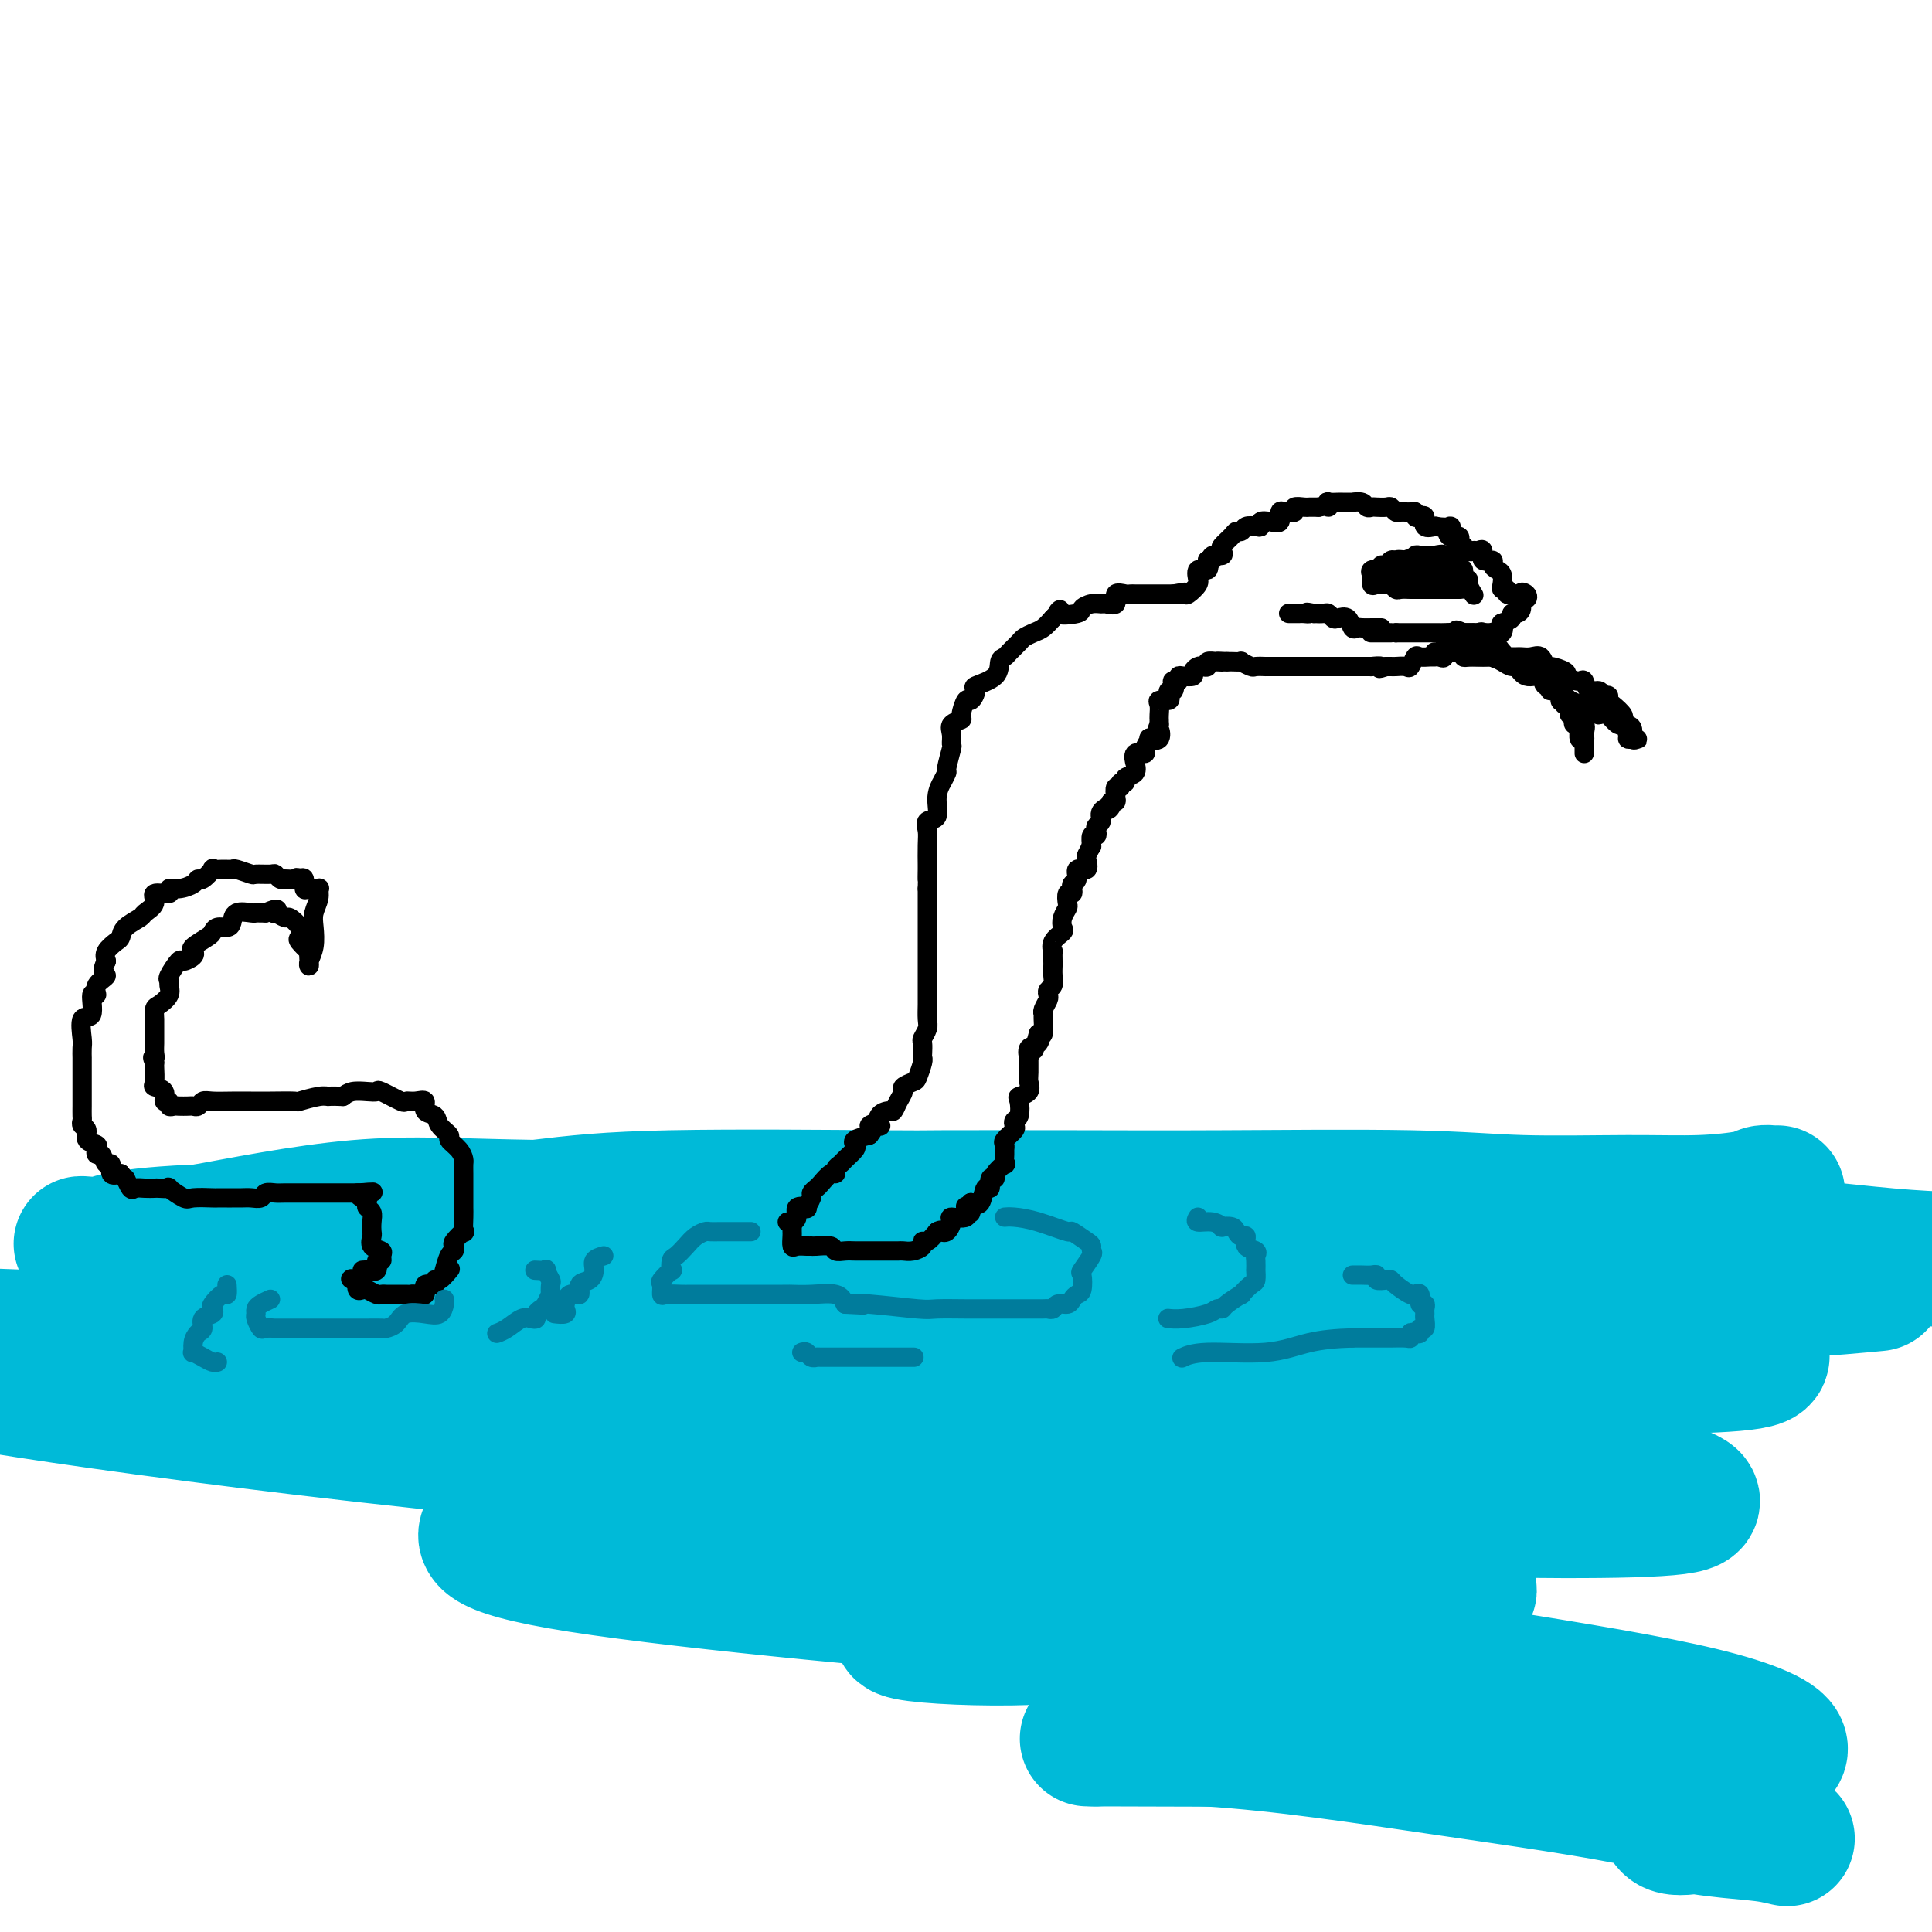 <svg viewBox='0 0 400 400' version='1.1' xmlns='http://www.w3.org/2000/svg' xmlns:xlink='http://www.w3.org/1999/xlink'><g fill='none' stroke='#00BAD8' stroke-width='28' stroke-linecap='round' stroke-linejoin='round'><path d='M368,247c-0.228,0.022 -0.456,0.044 -1,0c-0.544,-0.044 -1.404,-0.154 -2,0c-0.596,0.154 -0.926,0.573 -3,1c-2.074,0.427 -5.890,0.860 -10,1c-4.110,0.140 -8.512,-0.015 -15,0c-6.488,0.015 -15.062,0.200 -22,0c-6.938,-0.200 -12.240,-0.785 -23,-1c-10.760,-0.215 -26.977,-0.059 -39,0c-12.023,0.059 -19.851,0.020 -30,0c-10.149,-0.020 -22.620,-0.023 -28,0c-5.380,0.023 -3.670,0.072 -13,0c-9.330,-0.072 -29.700,-0.265 -43,0c-13.300,0.265 -19.532,0.989 -28,2c-8.468,1.011 -19.174,2.309 -28,3c-8.826,0.691 -15.772,0.775 -22,1c-6.228,0.225 -11.738,0.591 -17,1c-5.262,0.409 -10.276,0.860 -12,1c-1.724,0.140 -0.158,-0.030 1,0c1.158,0.030 1.908,0.259 9,-1c7.092,-1.259 20.526,-4.006 32,-5c11.474,-0.994 20.989,-0.234 37,0c16.011,0.234 38.518,-0.056 51,0c12.482,0.056 14.939,0.460 28,1c13.061,0.540 36.728,1.217 66,2c29.272,0.783 64.150,1.672 88,3c23.850,1.328 36.671,3.094 47,4c10.329,0.906 18.164,0.953 26,1'/><path d='M386,266c2.419,-0.226 4.838,-0.453 0,0c-4.838,0.453 -16.931,1.584 -40,2c-23.069,0.416 -57.112,0.115 -84,0c-26.888,-0.115 -46.619,-0.046 -66,0c-19.381,0.046 -38.411,0.068 -59,-1c-20.589,-1.068 -42.737,-3.225 -54,-4c-11.263,-0.775 -11.642,-0.166 -22,-1c-10.358,-0.834 -30.694,-3.110 -39,-4c-8.306,-0.890 -4.583,-0.392 -3,0c1.583,0.392 1.024,0.679 2,0c0.976,-0.679 3.486,-2.322 22,-3c18.514,-0.678 53.032,-0.389 81,0c27.968,0.389 49.387,0.878 78,3c28.613,2.122 64.420,5.875 85,8c20.580,2.125 25.934,2.621 39,5c13.066,2.379 33.844,6.642 38,9c4.156,2.358 -8.310,2.811 -27,3c-18.690,0.189 -43.605,0.114 -73,0c-29.395,-0.114 -63.271,-0.268 -98,-1c-34.729,-0.732 -70.312,-2.043 -98,-3c-27.688,-0.957 -47.482,-1.559 -60,-2c-12.518,-0.441 -17.759,-0.720 -23,-1'/><path d='M69,281c-6.021,-0.314 -12.042,-0.628 0,0c12.042,0.628 42.146,2.197 71,4c28.854,1.803 56.456,3.841 88,7c31.544,3.159 67.028,7.438 86,10c18.972,2.562 21.430,3.408 27,5c5.570,1.592 14.250,3.930 6,5c-8.250,1.070 -33.432,0.872 -63,0c-29.568,-0.872 -63.523,-2.419 -100,-5c-36.477,-2.581 -75.474,-6.195 -109,-10c-33.526,-3.805 -61.579,-7.801 -75,-10c-13.421,-2.199 -12.211,-2.599 -11,-3'/><path d='M5,284c-4.756,-0.225 -9.512,-0.450 0,0c9.512,0.450 33.291,1.576 57,4c23.709,2.424 47.349,6.147 74,9c26.651,2.853 56.314,4.835 86,10c29.686,5.165 59.395,13.511 73,18c13.605,4.489 11.104,5.119 -1,6c-12.104,0.881 -33.813,2.011 -44,3c-10.187,0.989 -8.854,1.835 -33,0c-24.146,-1.835 -73.772,-6.352 -97,-10c-23.228,-3.648 -20.057,-6.427 -18,-8c2.057,-1.573 2.999,-1.940 11,-2c8.001,-0.060 23.061,0.188 40,1c16.939,0.812 35.758,2.188 51,6c15.242,3.812 26.906,10.060 32,13c5.094,2.940 3.617,2.571 -1,3c-4.617,0.429 -12.375,1.655 -22,2c-9.625,0.345 -21.117,-0.193 -25,-1c-3.883,-0.807 -0.158,-1.885 11,-2c11.158,-0.115 29.750,0.731 51,3c21.250,2.269 45.158,5.961 64,9c18.842,3.039 32.619,5.426 42,8c9.381,2.574 14.365,5.336 12,7c-2.365,1.664 -12.081,2.231 -26,2c-13.919,-0.231 -32.041,-1.261 -48,-3c-15.959,-1.739 -29.756,-4.186 -39,-6c-9.244,-1.814 -13.936,-2.994 -11,-4c2.936,-1.006 13.501,-1.839 22,-1c8.499,0.839 14.932,3.349 17,5c2.068,1.651 -0.229,2.443 -1,3c-0.771,0.557 -0.015,0.881 -10,1c-9.985,0.119 -30.710,0.034 -40,0c-9.290,-0.034 -7.145,-0.017 -5,0'/><path d='M227,360c-5.686,-0.126 7.598,-0.941 23,0c15.402,0.941 32.920,3.637 49,6c16.080,2.363 30.721,4.394 43,7c12.279,2.606 22.194,5.788 26,7c3.806,1.212 1.502,0.455 -1,0c-2.502,-0.455 -5.201,-0.609 -9,-1c-3.799,-0.391 -8.697,-1.019 -11,-2c-2.303,-0.981 -2.012,-2.315 -2,-2c0.012,0.315 -0.257,2.281 1,3c1.257,0.719 4.038,0.193 5,0c0.962,-0.193 0.105,-0.052 -1,0c-1.105,0.052 -2.459,0.015 -3,0c-0.541,-0.015 -0.271,-0.007 0,0'/></g>
<g fill='none' stroke='#000000' stroke-width='4' stroke-linecap='round' stroke-linejoin='round'><path d='M164,253c0.001,0.323 0.002,0.647 0,1c-0.002,0.353 -0.008,0.736 0,1c0.008,0.264 0.030,0.411 0,1c-0.030,0.589 -0.112,1.622 0,2c0.112,0.378 0.419,0.100 1,0c0.581,-0.100 1.436,-0.023 2,0c0.564,0.023 0.837,-0.008 1,0c0.163,0.008 0.217,0.055 1,0c0.783,-0.055 2.294,-0.211 3,0c0.706,0.211 0.608,0.789 1,1c0.392,0.211 1.274,0.057 2,0c0.726,-0.057 1.298,-0.015 2,0c0.702,0.015 1.536,0.004 2,0c0.464,-0.004 0.558,-0.001 1,0c0.442,0.001 1.231,0.000 2,0c0.769,-0.000 1.518,0.001 2,0c0.482,-0.001 0.697,-0.003 1,0c0.303,0.003 0.693,0.011 1,0c0.307,-0.011 0.529,-0.040 1,0c0.471,0.040 1.190,0.149 2,0c0.810,-0.149 1.712,-0.555 2,-1c0.288,-0.445 -0.038,-0.927 0,-1c0.038,-0.073 0.439,0.265 1,0c0.561,-0.265 1.280,-1.132 2,-2'/><path d='M194,255c1.011,-0.611 1.038,-0.140 1,0c-0.038,0.140 -0.143,-0.052 0,0c0.143,0.052 0.532,0.346 1,0c0.468,-0.346 1.015,-1.333 1,-2c-0.015,-0.667 -0.592,-1.014 0,-1c0.592,0.014 2.352,0.388 3,0c0.648,-0.388 0.185,-1.540 0,-2c-0.185,-0.460 -0.093,-0.230 0,0'/><path d='M163,253c0.293,0.054 0.585,0.107 1,0c0.415,-0.107 0.952,-0.375 1,-1c0.048,-0.625 -0.394,-1.606 0,-2c0.394,-0.394 1.626,-0.200 2,0c0.374,0.200 -0.108,0.406 0,0c0.108,-0.406 0.806,-1.423 1,-2c0.194,-0.577 -0.116,-0.714 0,-1c0.116,-0.286 0.657,-0.721 1,-1c0.343,-0.279 0.487,-0.404 1,-1c0.513,-0.596 1.393,-1.664 2,-2c0.607,-0.336 0.941,0.061 1,0c0.059,-0.061 -0.155,-0.580 0,-1c0.155,-0.420 0.680,-0.743 1,-1c0.320,-0.257 0.434,-0.450 1,-1c0.566,-0.550 1.585,-1.457 2,-2c0.415,-0.543 0.227,-0.723 0,-1c-0.227,-0.277 -0.493,-0.651 0,-1c0.493,-0.349 1.747,-0.675 3,-1'/><path d='M180,235c2.511,-3.230 0.287,-2.306 0,-2c-0.287,0.306 1.362,-0.008 2,0c0.638,0.008 0.265,0.336 0,0c-0.265,-0.336 -0.420,-1.337 0,-2c0.420,-0.663 1.417,-0.990 2,-1c0.583,-0.010 0.751,0.295 1,0c0.249,-0.295 0.577,-1.190 1,-2c0.423,-0.810 0.940,-1.534 1,-2c0.060,-0.466 -0.338,-0.674 0,-1c0.338,-0.326 1.411,-0.769 2,-1c0.589,-0.231 0.694,-0.251 1,-1c0.306,-0.749 0.813,-2.227 1,-3c0.187,-0.773 0.054,-0.840 0,-1c-0.054,-0.160 -0.029,-0.412 0,-1c0.029,-0.588 0.060,-1.512 0,-2c-0.060,-0.488 -0.212,-0.539 0,-1c0.212,-0.461 0.789,-1.330 1,-2c0.211,-0.670 0.057,-1.139 0,-2c-0.057,-0.861 -0.015,-2.114 0,-3c0.015,-0.886 0.004,-1.407 0,-2c-0.004,-0.593 -0.001,-1.260 0,-2c0.001,-0.740 0.000,-1.554 0,-2c-0.000,-0.446 -0.000,-0.524 0,-1c0.000,-0.476 0.000,-1.349 0,-2c-0.000,-0.651 -0.000,-1.078 0,-2c0.000,-0.922 0.000,-2.338 0,-3c-0.000,-0.662 -0.000,-0.569 0,-1c0.000,-0.431 0.000,-1.385 0,-2c-0.000,-0.615 -0.000,-0.890 0,-2c0.000,-1.110 0.000,-3.055 0,-5'/><path d='M192,184c0.155,-5.903 0.042,-2.659 0,-2c-0.042,0.659 -0.013,-1.267 0,-2c0.013,-0.733 0.011,-0.274 0,-1c-0.011,-0.726 -0.032,-2.637 0,-4c0.032,-1.363 0.118,-2.177 0,-3c-0.118,-0.823 -0.439,-1.654 0,-2c0.439,-0.346 1.638,-0.205 2,-1c0.362,-0.795 -0.114,-2.524 0,-4c0.114,-1.476 0.819,-2.697 1,-3c0.181,-0.303 -0.162,0.313 0,0c0.162,-0.313 0.829,-1.554 1,-2c0.171,-0.446 -0.152,-0.098 0,-1c0.152,-0.902 0.781,-3.054 1,-4c0.219,-0.946 0.030,-0.685 0,-1c-0.030,-0.315 0.100,-1.207 0,-2c-0.100,-0.793 -0.431,-1.489 0,-2c0.431,-0.511 1.623,-0.837 2,-1c0.377,-0.163 -0.060,-0.162 0,-1c0.060,-0.838 0.619,-2.517 1,-3c0.381,-0.483 0.585,0.228 1,0c0.415,-0.228 1.043,-1.395 1,-2c-0.043,-0.605 -0.756,-0.647 0,-1c0.756,-0.353 2.980,-1.015 4,-2c1.020,-0.985 0.836,-2.291 1,-3c0.164,-0.709 0.677,-0.820 1,-1c0.323,-0.180 0.457,-0.429 1,-1c0.543,-0.571 1.496,-1.465 2,-2c0.504,-0.535 0.558,-0.710 1,-1c0.442,-0.290 1.273,-0.693 2,-1c0.727,-0.307 1.351,-0.516 2,-1c0.649,-0.484 1.325,-1.242 2,-2'/><path d='M218,128c2.778,-2.868 0.723,-1.539 1,-1c0.277,0.539 2.885,0.287 4,0c1.115,-0.287 0.738,-0.611 1,-1c0.262,-0.389 1.165,-0.844 2,-1c0.835,-0.156 1.604,-0.014 2,0c0.396,0.014 0.421,-0.101 1,0c0.579,0.101 1.714,0.419 2,0c0.286,-0.419 -0.275,-1.577 0,-2c0.275,-0.423 1.387,-0.113 2,0c0.613,0.113 0.727,0.030 1,0c0.273,-0.030 0.703,-0.008 1,0c0.297,0.008 0.460,0.002 1,0c0.540,-0.002 1.457,-0.001 2,0c0.543,0.001 0.713,0.000 1,0c0.287,-0.000 0.693,-0.000 1,0c0.307,0.000 0.516,0.000 1,0c0.484,-0.000 1.242,-0.000 2,0'/><path d='M243,123c4.041,-0.766 1.643,-0.181 1,0c-0.643,0.181 0.469,-0.040 1,0c0.531,0.040 0.480,0.343 1,0c0.520,-0.343 1.611,-1.330 2,-2c0.389,-0.670 0.077,-1.022 0,-1c-0.077,0.022 0.083,0.418 0,0c-0.083,-0.418 -0.407,-1.651 0,-2c0.407,-0.349 1.545,0.186 2,0c0.455,-0.186 0.228,-1.093 0,-2'/><path d='M250,116c1.341,-1.018 1.195,-0.065 1,0c-0.195,0.065 -0.438,-0.760 0,-1c0.438,-0.240 1.556,0.103 2,0c0.444,-0.103 0.213,-0.654 0,-1c-0.213,-0.346 -0.409,-0.489 0,-1c0.409,-0.511 1.422,-1.391 2,-2c0.578,-0.609 0.719,-0.947 1,-1c0.281,-0.053 0.701,0.178 1,0c0.299,-0.178 0.478,-0.766 1,-1c0.522,-0.234 1.387,-0.113 2,0c0.613,0.113 0.972,0.219 1,0c0.028,-0.219 -0.277,-0.762 0,-1c0.277,-0.238 1.134,-0.169 2,0c0.866,0.169 1.739,0.439 2,0c0.261,-0.439 -0.089,-1.585 0,-2c0.089,-0.415 0.619,-0.097 1,0c0.381,0.097 0.613,-0.027 1,0c0.387,0.027 0.930,0.203 1,0c0.070,-0.203 -0.332,-0.787 0,-1c0.332,-0.213 1.398,-0.057 2,0c0.602,0.057 0.739,0.015 1,0c0.261,-0.015 0.646,-0.004 1,0c0.354,0.004 0.677,0.002 1,0'/><path d='M273,105c2.765,-0.558 2.179,0.047 2,0c-0.179,-0.047 0.051,-0.745 0,-1c-0.051,-0.255 -0.383,-0.068 0,0c0.383,0.068 1.483,0.017 2,0c0.517,-0.017 0.453,-0.001 1,0c0.547,0.001 1.705,-0.014 2,0c0.295,0.014 -0.273,0.056 0,0c0.273,-0.056 1.386,-0.211 2,0c0.614,0.211 0.728,0.788 1,1c0.272,0.212 0.703,0.061 1,0c0.297,-0.061 0.460,-0.030 1,0c0.540,0.030 1.458,0.061 2,0c0.542,-0.061 0.710,-0.213 1,0c0.290,0.213 0.704,0.793 1,1c0.296,0.207 0.474,0.042 1,0c0.526,-0.042 1.399,0.039 2,0c0.601,-0.039 0.930,-0.199 1,0c0.070,0.199 -0.117,0.757 0,1c0.117,0.243 0.539,0.170 1,0c0.461,-0.170 0.960,-0.438 1,0c0.040,0.438 -0.381,1.581 0,2c0.381,0.419 1.564,0.113 2,0c0.436,-0.113 0.125,-0.032 0,0c-0.125,0.032 -0.062,0.016 0,0'/><path d='M297,109c4.424,0.492 3.485,-0.276 3,0c-0.485,0.276 -0.516,1.598 0,2c0.516,0.402 1.577,-0.117 2,0c0.423,0.117 0.207,0.869 0,1c-0.207,0.131 -0.405,-0.359 0,0c0.405,0.359 1.413,1.568 2,2c0.587,0.432 0.754,0.087 1,0c0.246,-0.087 0.573,0.085 1,0c0.427,-0.085 0.954,-0.426 1,0c0.046,0.426 -0.390,1.619 0,2c0.390,0.381 1.608,-0.049 2,0c0.392,0.049 -0.040,0.577 0,1c0.040,0.423 0.551,0.739 1,1c0.449,0.261 0.837,0.466 1,1c0.163,0.534 0.102,1.397 0,2c-0.102,0.603 -0.244,0.945 0,1c0.244,0.055 0.873,-0.178 1,0c0.127,0.178 -0.250,0.765 0,1c0.250,0.235 1.125,0.117 2,0'/><path d='M314,123c2.800,2.184 1.301,0.644 1,0c-0.301,-0.644 0.596,-0.393 1,0c0.404,0.393 0.314,0.928 0,1c-0.314,0.072 -0.853,-0.317 -1,0c-0.147,0.317 0.099,1.342 0,2c-0.099,0.658 -0.542,0.950 -1,1c-0.458,0.050 -0.931,-0.140 -1,0c-0.069,0.140 0.266,0.612 0,1c-0.266,0.388 -1.133,0.694 -2,1'/><path d='M311,129c-0.497,0.807 -0.240,-0.176 0,0c0.240,0.176 0.463,1.511 0,2c-0.463,0.489 -1.611,0.131 -2,0c-0.389,-0.131 -0.020,-0.035 0,0c0.020,0.035 -0.309,0.009 -1,0c-0.691,-0.009 -1.743,-0.003 -2,0c-0.257,0.003 0.282,0.001 0,0c-0.282,-0.001 -1.384,-0.000 -2,0c-0.616,0.000 -0.748,0.000 -1,0c-0.252,-0.000 -0.626,-0.000 -1,0'/><path d='M302,131c-1.511,0.309 -0.787,0.083 -1,0c-0.213,-0.083 -1.362,-0.022 -2,0c-0.638,0.022 -0.766,0.006 -1,0c-0.234,-0.006 -0.574,-0.002 -1,0c-0.426,0.002 -0.939,0.000 -1,0c-0.061,-0.000 0.329,-0.000 0,0c-0.329,0.000 -1.377,0.000 -2,0c-0.623,-0.000 -0.822,-0.000 -1,0c-0.178,0.000 -0.337,0.000 -1,0c-0.663,-0.000 -1.832,-0.000 -3,0'/><path d='M289,131c-2.184,0.000 -1.146,0.000 -1,0c0.146,0.000 -0.602,0.000 -1,0c-0.398,0.000 -0.447,0.000 -1,0c-0.553,0.000 -1.610,0.000 -2,0c-0.390,0.000 -0.111,0.000 0,0c0.111,0.000 0.056,0.000 0,0'/><path d='M302,133c-0.014,-0.109 -0.027,-0.218 0,0c0.027,0.218 0.095,0.762 0,1c-0.095,0.238 -0.354,0.169 -1,0c-0.646,-0.169 -1.678,-0.438 -2,0c-0.322,0.438 0.064,1.582 0,2c-0.064,0.418 -0.580,0.110 -1,0c-0.420,-0.110 -0.743,-0.022 -1,0c-0.257,0.022 -0.449,-0.022 -1,0c-0.551,0.022 -1.461,0.111 -2,0c-0.539,-0.111 -0.708,-0.422 -1,0c-0.292,0.422 -0.708,1.577 -1,2c-0.292,0.423 -0.460,0.113 -1,0c-0.540,-0.113 -1.453,-0.031 -2,0c-0.547,0.031 -0.728,0.009 -1,0c-0.272,-0.009 -0.636,-0.004 -1,0'/><path d='M287,138c-2.418,0.774 -0.962,0.207 -1,0c-0.038,-0.207 -1.568,-0.056 -2,0c-0.432,0.056 0.236,0.015 0,0c-0.236,-0.015 -1.376,-0.004 -2,0c-0.624,0.004 -0.730,0.001 -1,0c-0.270,-0.001 -0.702,-0.000 -1,0c-0.298,0.000 -0.461,0.000 -1,0c-0.539,-0.000 -1.454,-0.000 -2,0c-0.546,0.000 -0.724,0.000 -1,0c-0.276,-0.000 -0.650,-0.000 -1,0c-0.350,0.000 -0.675,0.000 -1,0'/><path d='M274,138c-2.417,0.000 -1.961,0.000 -2,0c-0.039,-0.000 -0.573,-0.000 -1,0c-0.427,0.000 -0.747,0.000 -1,0c-0.253,-0.000 -0.440,-0.000 -1,0c-0.560,0.000 -1.493,0.000 -2,0c-0.507,-0.000 -0.588,-0.000 -1,0c-0.412,0.000 -1.156,0.001 -2,0c-0.844,-0.001 -1.789,-0.004 -2,0c-0.211,0.004 0.313,0.015 0,0c-0.313,-0.015 -1.464,-0.057 -2,0c-0.536,0.057 -0.459,0.211 -1,0c-0.541,-0.211 -1.702,-0.789 -2,-1c-0.298,-0.211 0.266,-0.057 0,0c-0.266,0.057 -1.362,0.016 -2,0c-0.638,-0.016 -0.819,-0.008 -1,0'/><path d='M254,137c-3.293,-0.159 -1.527,-0.056 -1,0c0.527,0.056 -0.187,0.067 -1,0c-0.813,-0.067 -1.725,-0.211 -2,0c-0.275,0.211 0.086,0.778 0,1c-0.086,0.222 -0.618,0.098 -1,0c-0.382,-0.098 -0.614,-0.171 -1,0c-0.386,0.171 -0.927,0.584 -1,1c-0.073,0.416 0.321,0.833 0,1c-0.321,0.167 -1.356,0.083 -2,0c-0.644,-0.083 -0.898,-0.167 -1,0c-0.102,0.167 -0.051,0.583 0,1'/><path d='M244,141c-1.789,0.494 -1.262,-0.270 -1,0c0.262,0.270 0.259,1.574 0,2c-0.259,0.426 -0.773,-0.028 -1,0c-0.227,0.028 -0.166,0.536 0,1c0.166,0.464 0.437,0.885 0,1c-0.437,0.115 -1.581,-0.075 -2,0c-0.419,0.075 -0.112,0.415 0,1c0.112,0.585 0.030,1.415 0,2c-0.030,0.585 -0.008,0.927 0,1c0.008,0.073 0.002,-0.122 0,0c-0.002,0.122 -0.001,0.561 0,1'/><path d='M240,150c-0.653,1.499 -0.284,0.748 0,1c0.284,0.252 0.485,1.508 0,2c-0.485,0.492 -1.654,0.221 -2,0c-0.346,-0.221 0.132,-0.392 0,0c-0.132,0.392 -0.872,1.345 -1,2c-0.128,0.655 0.358,1.011 0,1c-0.358,-0.011 -1.558,-0.388 -2,0c-0.442,0.388 -0.126,1.543 0,2c0.126,0.457 0.063,0.218 0,0c-0.063,-0.218 -0.126,-0.413 0,0c0.126,0.413 0.441,1.435 0,2c-0.441,0.565 -1.639,0.671 -2,1c-0.361,0.329 0.113,0.879 0,1c-0.113,0.121 -0.814,-0.188 -1,0c-0.186,0.188 0.144,0.874 0,1c-0.144,0.126 -0.760,-0.306 -1,0c-0.240,0.306 -0.103,1.352 0,2c0.103,0.648 0.172,0.900 0,1c-0.172,0.100 -0.586,0.050 -1,0'/><path d='M230,166c-1.421,2.670 0.025,1.345 0,1c-0.025,-0.345 -1.522,0.290 -2,1c-0.478,0.710 0.064,1.495 0,2c-0.064,0.505 -0.735,0.731 -1,1c-0.265,0.269 -0.123,0.580 0,1c0.123,0.420 0.229,0.948 0,1c-0.229,0.052 -0.792,-0.370 -1,0c-0.208,0.370 -0.059,1.534 0,2c0.059,0.466 0.030,0.233 0,0'/><path d='M226,175c-0.836,1.819 -0.927,1.867 -1,2c-0.073,0.133 -0.128,0.350 0,1c0.128,0.650 0.441,1.732 0,2c-0.441,0.268 -1.634,-0.278 -2,0c-0.366,0.278 0.094,1.379 0,2c-0.094,0.621 -0.743,0.762 -1,1c-0.257,0.238 -0.120,0.574 0,1c0.120,0.426 0.225,0.943 0,1c-0.225,0.057 -0.779,-0.346 -1,0c-0.221,0.346 -0.110,1.440 0,2c0.110,0.560 0.218,0.586 0,1c-0.218,0.414 -0.762,1.215 -1,2c-0.238,0.785 -0.169,1.553 0,2c0.169,0.447 0.438,0.571 0,1c-0.438,0.429 -1.581,1.161 -2,2c-0.419,0.839 -0.112,1.786 0,2c0.112,0.214 0.031,-0.304 0,0c-0.031,0.304 -0.012,1.429 0,2c0.012,0.571 0.017,0.587 0,1c-0.017,0.413 -0.056,1.223 0,2c0.056,0.777 0.207,1.521 0,2c-0.207,0.479 -0.773,0.692 -1,1c-0.227,0.308 -0.113,0.710 0,1c0.113,0.290 0.227,0.467 0,1c-0.227,0.533 -0.796,1.422 -1,2c-0.204,0.578 -0.044,0.846 0,1c0.044,0.154 -0.026,0.195 0,1c0.026,0.805 0.150,2.373 0,3c-0.150,0.627 -0.575,0.314 -1,0'/><path d='M215,214c-1.734,6.206 -0.570,2.221 0,1c0.570,-1.221 0.545,0.324 0,1c-0.545,0.676 -1.611,0.484 -2,1c-0.389,0.516 -0.102,1.738 0,2c0.102,0.262 0.020,-0.438 0,0c-0.020,0.438 0.023,2.013 0,3c-0.023,0.987 -0.110,1.385 0,2c0.110,0.615 0.418,1.446 0,2c-0.418,0.554 -1.563,0.831 -2,1c-0.437,0.169 -0.168,0.229 0,1c0.168,0.771 0.234,2.252 0,3c-0.234,0.748 -0.766,0.764 -1,1c-0.234,0.236 -0.168,0.694 0,1c0.168,0.306 0.437,0.462 0,1c-0.437,0.538 -1.582,1.459 -2,2c-0.418,0.541 -0.110,0.704 0,1c0.110,0.296 0.022,0.727 0,1c-0.022,0.273 0.023,0.389 0,1c-0.023,0.611 -0.115,1.717 0,2c0.115,0.283 0.438,-0.255 0,0c-0.438,0.255 -1.637,1.305 -2,2c-0.363,0.695 0.111,1.034 0,1c-0.111,-0.034 -0.806,-0.443 -1,0c-0.194,0.443 0.113,1.737 0,2c-0.113,0.263 -0.646,-0.506 -1,0c-0.354,0.506 -0.530,2.287 -1,3c-0.470,0.713 -1.235,0.356 -2,0'/><path d='M201,249c-1.393,2.488 -0.375,1.208 0,1c0.375,-0.208 0.107,0.655 0,1c-0.107,0.345 -0.054,0.173 0,0'/><path d='M93,263c0.192,-0.236 0.383,-0.472 0,0c-0.383,0.472 -1.341,1.651 -2,2c-0.659,0.349 -1.021,-0.131 -1,0c0.021,0.131 0.423,0.872 0,1c-0.423,0.128 -1.672,-0.358 -2,0c-0.328,0.358 0.264,1.560 0,2c-0.264,0.440 -1.384,0.118 -2,0c-0.616,-0.118 -0.728,-0.032 -1,0c-0.272,0.032 -0.703,0.008 -1,0c-0.297,-0.008 -0.460,-0.001 -1,0c-0.540,0.001 -1.458,-0.003 -2,0c-0.542,0.003 -0.708,0.015 -1,0c-0.292,-0.015 -0.709,-0.055 -1,0c-0.291,0.055 -0.456,0.205 -1,0c-0.544,-0.205 -1.465,-0.766 -2,-1c-0.535,-0.234 -0.682,-0.140 -1,0c-0.318,0.140 -0.805,0.326 -1,0c-0.195,-0.326 -0.097,-1.163 0,-2'/><path d='M74,265c-2.089,-0.467 -1.311,-0.133 -1,0c0.311,0.133 0.156,0.067 0,0'/><path d='M92,263c-0.084,0.317 -0.168,0.633 0,0c0.168,-0.633 0.588,-2.216 1,-3c0.412,-0.784 0.814,-0.768 1,-1c0.186,-0.232 0.155,-0.713 0,-1c-0.155,-0.287 -0.434,-0.380 0,-1c0.434,-0.620 1.580,-1.766 2,-2c0.420,-0.234 0.112,0.444 0,0c-0.112,-0.444 -0.030,-2.009 0,-3c0.030,-0.991 0.008,-1.407 0,-2c-0.008,-0.593 -0.002,-1.362 0,-2c0.002,-0.638 -0.001,-1.143 0,-2c0.001,-0.857 0.006,-2.065 0,-3c-0.006,-0.935 -0.024,-1.598 0,-2c0.024,-0.402 0.090,-0.544 0,-1c-0.090,-0.456 -0.337,-1.225 -1,-2c-0.663,-0.775 -1.741,-1.554 -2,-2c-0.259,-0.446 0.300,-0.558 0,-1c-0.300,-0.442 -1.459,-1.215 -2,-2c-0.541,-0.785 -0.464,-1.584 -1,-2c-0.536,-0.416 -1.685,-0.449 -2,-1c-0.315,-0.551 0.202,-1.619 0,-2c-0.202,-0.381 -1.125,-0.074 -2,0c-0.875,0.074 -1.704,-0.085 -2,0c-0.296,0.085 -0.061,0.414 -1,0c-0.939,-0.414 -3.053,-1.572 -4,-2c-0.947,-0.428 -0.728,-0.125 -1,0c-0.272,0.125 -1.035,0.072 -2,0c-0.965,-0.072 -2.133,-0.163 -3,0c-0.867,0.163 -1.434,0.582 -2,1'/><path d='M71,227c-2.944,-0.138 -2.805,0.015 -3,0c-0.195,-0.015 -0.726,-0.200 -2,0c-1.274,0.200 -3.291,0.786 -4,1c-0.709,0.214 -0.108,0.058 -1,0c-0.892,-0.058 -3.275,-0.016 -5,0c-1.725,0.016 -2.791,0.008 -4,0c-1.209,-0.008 -2.562,-0.016 -4,0c-1.438,0.016 -2.962,0.057 -4,0c-1.038,-0.057 -1.591,-0.211 -2,0c-0.409,0.211 -0.672,0.788 -1,1c-0.328,0.212 -0.719,0.058 -1,0c-0.281,-0.058 -0.452,-0.020 -1,0c-0.548,0.020 -1.472,0.021 -2,0c-0.528,-0.021 -0.661,-0.065 -1,0c-0.339,0.065 -0.883,0.238 -1,0c-0.117,-0.238 0.193,-0.888 0,-1c-0.193,-0.112 -0.889,0.313 -1,0c-0.111,-0.313 0.362,-1.366 0,-2c-0.362,-0.634 -1.561,-0.850 -2,-1c-0.439,-0.150 -0.118,-0.233 0,-1c0.118,-0.767 0.034,-2.219 0,-3c-0.034,-0.781 -0.017,-0.890 0,-1'/><path d='M32,220c-0.774,-1.587 -0.207,-1.056 0,-1c0.207,0.056 0.056,-0.365 0,-1c-0.056,-0.635 -0.015,-1.485 0,-2c0.015,-0.515 0.004,-0.697 0,-1c-0.004,-0.303 -0.002,-0.729 0,-1c0.002,-0.271 0.002,-0.386 0,-1c-0.002,-0.614 -0.007,-1.725 0,-2c0.007,-0.275 0.026,0.288 0,0c-0.026,-0.288 -0.098,-1.426 0,-2c0.098,-0.574 0.364,-0.585 1,-1c0.636,-0.415 1.642,-1.233 2,-2c0.358,-0.767 0.070,-1.483 0,-2c-0.070,-0.517 0.080,-0.835 0,-1c-0.080,-0.165 -0.389,-0.177 0,-1c0.389,-0.823 1.474,-2.457 2,-3c0.526,-0.543 0.491,0.005 1,0c0.509,-0.005 1.561,-0.564 2,-1c0.439,-0.436 0.263,-0.748 0,-1c-0.263,-0.252 -0.614,-0.445 0,-1c0.614,-0.555 2.192,-1.471 3,-2c0.808,-0.529 0.844,-0.671 1,-1c0.156,-0.329 0.430,-0.845 1,-1c0.570,-0.155 1.434,0.049 2,0c0.566,-0.049 0.834,-0.353 1,-1c0.166,-0.647 0.230,-1.637 1,-2c0.770,-0.363 2.248,-0.097 3,0c0.752,0.097 0.779,0.026 1,0c0.221,-0.026 0.634,-0.007 1,0c0.366,0.007 0.683,0.004 1,0'/><path d='M55,189c3.268,-1.529 2.438,-0.351 2,0c-0.438,0.351 -0.485,-0.123 0,0c0.485,0.123 1.501,0.844 2,1c0.499,0.156 0.481,-0.251 1,0c0.519,0.251 1.575,1.162 2,2c0.425,0.838 0.219,1.604 0,2c-0.219,0.396 -0.451,0.422 0,1c0.451,0.578 1.584,1.708 2,2c0.416,0.292 0.115,-0.255 0,0c-0.115,0.255 -0.045,1.313 0,2c0.045,0.687 0.063,1.002 0,1c-0.063,-0.002 -0.209,-0.321 0,-1c0.209,-0.679 0.774,-1.716 1,-3c0.226,-1.284 0.115,-2.813 0,-4c-0.115,-1.187 -0.233,-2.031 0,-3c0.233,-0.969 0.819,-2.061 1,-3c0.181,-0.939 -0.042,-1.723 0,-2c0.042,-0.277 0.348,-0.047 0,0c-0.348,0.047 -1.351,-0.091 -2,0c-0.649,0.091 -0.944,0.409 -1,0c-0.056,-0.409 0.127,-1.545 0,-2c-0.127,-0.455 -0.563,-0.227 -1,0'/><path d='M62,182c-0.736,-0.614 -0.576,-0.150 -1,0c-0.424,0.150 -1.431,-0.013 -2,0c-0.569,0.013 -0.700,0.201 -1,0c-0.300,-0.201 -0.771,-0.790 -1,-1c-0.229,-0.210 -0.218,-0.042 -1,0c-0.782,0.042 -2.359,-0.041 -3,0c-0.641,0.041 -0.348,0.208 -1,0c-0.652,-0.208 -2.250,-0.790 -3,-1c-0.750,-0.210 -0.652,-0.049 -1,0c-0.348,0.049 -1.140,-0.016 -2,0c-0.860,0.016 -1.787,0.112 -2,0c-0.213,-0.112 0.288,-0.432 0,0c-0.288,0.432 -1.364,1.617 -2,2c-0.636,0.383 -0.833,-0.037 -1,0c-0.167,0.037 -0.305,0.530 -1,1c-0.695,0.470 -1.946,0.916 -3,1c-1.054,0.084 -1.912,-0.195 -2,0c-0.088,0.195 0.592,0.863 0,1c-0.592,0.137 -2.456,-0.259 -3,0c-0.544,0.259 0.233,1.173 0,2c-0.233,0.827 -1.476,1.569 -2,2c-0.524,0.431 -0.330,0.552 -1,1c-0.670,0.448 -2.204,1.222 -3,2c-0.796,0.778 -0.852,1.559 -1,2c-0.148,0.441 -0.386,0.542 -1,1c-0.614,0.458 -1.604,1.274 -2,2c-0.396,0.726 -0.198,1.363 0,2'/><path d='M22,199c-1.421,2.761 0.028,2.664 0,3c-0.028,0.336 -1.532,1.106 -2,2c-0.468,0.894 0.099,1.914 0,2c-0.099,0.086 -0.864,-0.760 -1,0c-0.136,0.760 0.356,3.126 0,4c-0.356,0.874 -1.559,0.257 -2,1c-0.441,0.743 -0.118,2.847 0,4c0.118,1.153 0.032,1.354 0,2c-0.032,0.646 -0.008,1.737 0,2c0.008,0.263 0.002,-0.300 0,0c-0.002,0.300 -0.001,1.464 0,2c0.001,0.536 0.000,0.444 0,1c-0.000,0.556 -0.000,1.759 0,2c0.000,0.241 -0.000,-0.479 0,0c0.000,0.479 0.000,2.156 0,3c-0.000,0.844 -0.001,0.856 0,1c0.001,0.144 0.005,0.419 0,1c-0.005,0.581 -0.017,1.469 0,2c0.017,0.531 0.065,0.706 0,1c-0.065,0.294 -0.241,0.708 0,1c0.241,0.292 0.901,0.461 1,1c0.099,0.539 -0.363,1.449 0,2c0.363,0.551 1.550,0.744 2,1c0.450,0.256 0.163,0.574 0,1c-0.163,0.426 -0.203,0.959 0,1c0.203,0.041 0.648,-0.409 1,0c0.352,0.409 0.610,1.677 1,2c0.390,0.323 0.913,-0.298 1,0c0.087,0.298 -0.261,1.514 0,2c0.261,0.486 1.130,0.243 2,0'/><path d='M25,243c1.413,1.962 0.946,0.865 1,1c0.054,0.135 0.629,1.500 1,2c0.371,0.500 0.539,0.135 1,0c0.461,-0.135 1.217,-0.038 2,0c0.783,0.038 1.593,0.018 2,0c0.407,-0.018 0.410,-0.033 1,0c0.590,0.033 1.766,0.114 2,0c0.234,-0.114 -0.475,-0.423 0,0c0.475,0.423 2.134,1.577 3,2c0.866,0.423 0.938,0.113 2,0c1.062,-0.113 3.114,-0.030 4,0c0.886,0.030 0.607,0.008 1,0c0.393,-0.008 1.457,-0.001 2,0c0.543,0.001 0.564,-0.003 1,0c0.436,0.003 1.286,0.015 2,0c0.714,-0.015 1.292,-0.057 2,0c0.708,0.057 1.546,0.211 2,0c0.454,-0.211 0.522,-0.789 1,-1c0.478,-0.211 1.364,-0.057 2,0c0.636,0.057 1.021,0.015 2,0c0.979,-0.015 2.551,-0.004 3,0c0.449,0.004 -0.224,0.001 0,0c0.224,-0.001 1.345,-0.000 2,0c0.655,0.000 0.843,0.000 1,0c0.157,-0.000 0.282,-0.000 1,0c0.718,0.000 2.027,0.000 3,0c0.973,-0.000 1.608,-0.000 2,0c0.392,0.000 0.541,0.000 1,0c0.459,-0.000 1.230,-0.000 2,0'/><path d='M74,247c5.812,-0.219 2.341,-0.266 1,0c-1.341,0.266 -0.552,0.844 0,1c0.552,0.156 0.866,-0.110 1,0c0.134,0.110 0.088,0.597 0,1c-0.088,0.403 -0.219,0.723 0,1c0.219,0.277 0.789,0.512 1,1c0.211,0.488 0.064,1.230 0,2c-0.064,0.770 -0.046,1.568 0,2c0.046,0.432 0.119,0.498 0,1c-0.119,0.502 -0.428,1.439 0,2c0.428,0.561 1.595,0.746 2,1c0.405,0.254 0.049,0.576 0,1c-0.049,0.424 0.211,0.951 0,1c-0.211,0.049 -0.892,-0.379 -1,0c-0.108,0.379 0.355,1.563 0,2c-0.355,0.437 -1.530,0.125 -2,0c-0.470,-0.125 -0.235,-0.062 0,0'/><path d='M76,263c-0.689,0.622 -0.911,0.178 -1,0c-0.089,-0.178 -0.044,-0.089 0,0'/><path d='M304,136c0.325,-0.000 0.650,-0.000 1,0c0.350,0.000 0.724,0.000 1,0c0.276,-0.000 0.454,-0.000 1,0c0.546,0.000 1.460,0.000 2,0c0.540,-0.000 0.707,-0.000 1,0c0.293,0.000 0.711,0.001 1,0c0.289,-0.001 0.448,-0.002 1,0c0.552,0.002 1.496,0.008 2,0c0.504,-0.008 0.567,-0.031 1,0c0.433,0.031 1.238,0.116 2,0c0.762,-0.116 1.483,-0.435 2,0c0.517,0.435 0.829,1.622 1,2c0.171,0.378 0.200,-0.052 1,0c0.800,0.052 2.371,0.586 3,1c0.629,0.414 0.314,0.707 0,1'/><path d='M324,140c1.710,0.879 2.485,1.077 3,1c0.515,-0.077 0.769,-0.428 1,0c0.231,0.428 0.440,1.635 1,2c0.560,0.365 1.472,-0.110 2,0c0.528,0.110 0.671,0.807 1,1c0.329,0.193 0.844,-0.117 1,0c0.156,0.117 -0.047,0.662 0,1c0.047,0.338 0.342,0.471 1,1c0.658,0.529 1.678,1.456 2,2c0.322,0.544 -0.054,0.706 0,1c0.054,0.294 0.537,0.720 1,1c0.463,0.280 0.906,0.415 1,1c0.094,0.585 -0.161,1.621 0,2c0.161,0.379 0.738,0.100 1,0c0.262,-0.100 0.211,-0.021 0,0c-0.211,0.021 -0.580,-0.017 -1,0c-0.420,0.017 -0.890,0.088 -1,0c-0.110,-0.088 0.142,-0.336 0,-1c-0.142,-0.664 -0.677,-1.745 -1,-2c-0.323,-0.255 -0.433,0.316 -1,0c-0.567,-0.316 -1.591,-1.519 -2,-2c-0.409,-0.481 -0.205,-0.241 0,0'/><path d='M333,148c-1.237,-0.429 -1.831,0.000 -2,0c-0.169,-0.000 0.087,-0.429 -1,-1c-1.087,-0.571 -3.518,-1.286 -5,-2c-1.482,-0.714 -2.014,-1.429 -2,-2c0.014,-0.571 0.575,-0.998 0,-1c-0.575,-0.002 -2.286,0.421 -3,0c-0.714,-0.421 -0.432,-1.685 -1,-2c-0.568,-0.315 -1.987,0.318 -3,0c-1.013,-0.318 -1.618,-1.588 -2,-2c-0.382,-0.412 -0.539,0.033 -1,0c-0.461,-0.033 -1.226,-0.545 -2,-1c-0.774,-0.455 -1.556,-0.853 -2,-1c-0.444,-0.147 -0.549,-0.043 -1,0c-0.451,0.043 -1.249,0.026 -2,0c-0.751,-0.026 -1.457,-0.059 -2,0c-0.543,0.059 -0.923,0.212 -1,0c-0.077,-0.212 0.148,-0.789 0,-1c-0.148,-0.211 -0.670,-0.057 -1,0c-0.330,0.057 -0.467,0.015 -1,0c-0.533,-0.015 -1.463,-0.004 -2,0c-0.537,0.004 -0.683,0.001 -1,0c-0.317,-0.001 -0.805,-0.000 -1,0c-0.195,0.000 -0.098,0.000 0,0'/><path d='M323,143c0.427,0.444 0.854,0.888 1,1c0.146,0.112 0.011,-0.107 0,0c-0.011,0.107 0.101,0.540 0,1c-0.101,0.460 -0.416,0.945 0,1c0.416,0.055 1.561,-0.322 2,0c0.439,0.322 0.170,1.342 0,2c-0.170,0.658 -0.243,0.954 0,1c0.243,0.046 0.801,-0.159 1,0c0.199,0.159 0.039,0.682 0,1c-0.039,0.318 0.042,0.431 0,1c-0.042,0.569 -0.207,1.593 0,2c0.207,0.407 0.788,0.197 1,0c0.212,-0.197 0.057,-0.381 0,0c-0.057,0.381 -0.015,1.329 0,2c0.015,0.671 0.004,1.067 0,1c-0.004,-0.067 -0.001,-0.595 0,-1c0.001,-0.405 0.000,-0.686 0,-1c-0.000,-0.314 -0.000,-0.661 0,-1c0.000,-0.339 0.000,-0.669 0,-1'/><path d='M328,152c0.120,-0.929 0.421,-1.751 0,-2c-0.421,-0.249 -1.563,0.075 -2,0c-0.437,-0.075 -0.169,-0.549 0,-1c0.169,-0.451 0.239,-0.878 0,-1c-0.239,-0.122 -0.786,0.060 -1,0c-0.214,-0.060 -0.094,-0.364 0,-1c0.094,-0.636 0.161,-1.606 0,-2c-0.161,-0.394 -0.550,-0.212 -1,0c-0.450,0.212 -0.961,0.455 -1,0c-0.039,-0.455 0.393,-1.609 0,-2c-0.393,-0.391 -1.610,-0.020 -2,0c-0.390,0.020 0.047,-0.310 0,-1c-0.047,-0.690 -0.577,-1.739 -1,-2c-0.423,-0.261 -0.737,0.267 -1,0c-0.263,-0.267 -0.473,-1.330 -1,-2c-0.527,-0.670 -1.369,-0.948 -2,-1c-0.631,-0.052 -1.049,0.122 -2,0c-0.951,-0.122 -2.435,-0.539 -3,-1c-0.565,-0.461 -0.213,-0.965 0,-1c0.213,-0.035 0.285,0.398 0,0c-0.285,-0.398 -0.927,-1.626 -2,-2c-1.073,-0.374 -2.576,0.106 -3,0c-0.424,-0.106 0.232,-0.798 0,-1c-0.232,-0.202 -1.352,0.085 -2,0c-0.648,-0.085 -0.824,-0.543 -1,-1'/><path d='M303,131c-2.478,-1.083 -1.171,-0.290 -1,0c0.171,0.290 -0.792,0.078 -1,0c-0.208,-0.078 0.339,-0.020 1,0c0.661,0.020 1.435,0.004 2,0c0.565,-0.004 0.923,0.005 1,0c0.077,-0.005 -0.125,-0.025 0,0c0.125,0.025 0.577,0.096 1,0c0.423,-0.096 0.818,-0.360 1,0c0.182,0.360 0.152,1.344 0,2c-0.152,0.656 -0.426,0.984 0,1c0.426,0.016 1.550,-0.281 2,0c0.450,0.281 0.225,1.141 0,2'/><path d='M309,136c1.095,0.774 0.833,0.208 1,0c0.167,-0.208 0.762,-0.060 1,0c0.238,0.060 0.119,0.030 0,0'/><path d='M305,123c0.122,0.192 0.244,0.384 0,0c-0.244,-0.384 -0.853,-1.343 -1,-2c-0.147,-0.657 0.167,-1.013 0,-1c-0.167,0.013 -0.814,0.396 -1,0c-0.186,-0.396 0.088,-1.570 0,-2c-0.088,-0.430 -0.538,-0.115 -1,0c-0.462,0.115 -0.935,0.031 -1,0c-0.065,-0.031 0.277,-0.008 0,0c-0.277,0.008 -1.173,0.002 -2,0c-0.827,-0.002 -1.583,-0.001 -2,0c-0.417,0.001 -0.493,0.000 -1,0c-0.507,-0.000 -1.444,-0.000 -2,0c-0.556,0.000 -0.730,0.000 -1,0c-0.270,-0.000 -0.635,-0.000 -1,0'/><path d='M292,118c-1.665,-0.000 -0.829,-0.000 -1,0c-0.171,0.000 -1.350,0.000 -2,0c-0.650,-0.000 -0.770,-0.001 -1,0c-0.230,0.001 -0.569,0.004 -1,0c-0.431,-0.004 -0.953,-0.015 -1,0c-0.047,0.015 0.380,0.054 0,0c-0.380,-0.054 -1.566,-0.203 -2,0c-0.434,0.203 -0.114,0.758 0,1c0.114,0.242 0.022,0.170 0,0c-0.022,-0.170 0.025,-0.437 0,0c-0.025,0.437 -0.122,1.579 0,2c0.122,0.421 0.463,0.120 1,0c0.537,-0.120 1.268,-0.060 2,0'/><path d='M287,121c0.638,-0.061 0.734,-0.212 1,0c0.266,0.212 0.701,0.789 1,1c0.299,0.211 0.460,0.057 1,0c0.540,-0.057 1.459,-0.015 2,0c0.541,0.015 0.703,0.004 1,0c0.297,-0.004 0.727,-0.001 1,0c0.273,0.001 0.387,0.000 1,0c0.613,-0.000 1.725,-0.000 2,0c0.275,0.000 -0.287,0.000 0,0c0.287,-0.000 1.423,-0.000 2,0c0.577,0.000 0.593,0.000 1,0c0.407,-0.000 1.203,-0.000 2,0'/><path d='M302,122c2.312,-0.044 0.591,-0.653 0,-1c-0.591,-0.347 -0.052,-0.433 0,-1c0.052,-0.567 -0.382,-1.616 -1,-2c-0.618,-0.384 -1.420,-0.103 -2,0c-0.580,0.103 -0.936,0.030 -1,0c-0.064,-0.030 0.166,-0.015 0,0c-0.166,0.015 -0.727,0.032 -1,0c-0.273,-0.032 -0.259,-0.112 -1,0c-0.741,0.112 -2.238,0.415 -3,0c-0.762,-0.415 -0.789,-1.547 -1,-2c-0.211,-0.453 -0.605,-0.226 -1,0'/><path d='M291,116c-1.952,-0.292 -1.831,-0.022 -2,0c-0.169,0.022 -0.627,-0.204 -1,0c-0.373,0.204 -0.661,0.839 -1,1c-0.339,0.161 -0.730,-0.151 -1,0c-0.270,0.151 -0.420,0.765 0,1c0.420,0.235 1.409,0.092 2,0c0.591,-0.092 0.784,-0.134 1,0c0.216,0.134 0.453,0.442 1,0c0.547,-0.442 1.402,-1.635 2,-2c0.598,-0.365 0.938,0.098 1,0c0.062,-0.098 -0.155,-0.758 0,-1c0.155,-0.242 0.681,-0.065 1,0c0.319,0.065 0.432,0.017 1,0c0.568,-0.017 1.591,-0.005 2,0c0.409,0.005 0.205,0.002 0,0'/><path d='M297,115c2.127,-0.468 1.943,-0.136 2,0c0.057,0.136 0.355,0.078 1,0c0.645,-0.078 1.637,-0.177 2,0c0.363,0.177 0.097,0.629 0,1c-0.097,0.371 -0.026,0.660 0,1c0.026,0.340 0.007,0.730 0,1c-0.007,0.270 -0.002,0.419 0,1c0.002,0.581 0.001,1.595 0,2c-0.001,0.405 -0.000,0.203 0,0'/><path d='M286,130c-0.900,0.001 -1.799,0.002 -2,0c-0.201,-0.002 0.298,-0.008 0,0c-0.298,0.008 -1.393,0.030 -2,0c-0.607,-0.030 -0.726,-0.112 -1,0c-0.274,0.112 -0.704,0.419 -1,0c-0.296,-0.419 -0.460,-1.562 -1,-2c-0.540,-0.438 -1.457,-0.170 -2,0c-0.543,0.170 -0.713,0.241 -1,0c-0.287,-0.241 -0.693,-0.796 -1,-1c-0.307,-0.204 -0.516,-0.058 -1,0c-0.484,0.058 -1.242,0.029 -2,0'/><path d='M272,127c-2.339,-0.464 -1.188,-0.124 -1,0c0.188,0.124 -0.589,0.033 -1,0c-0.411,-0.033 -0.457,-0.009 -1,0c-0.543,0.009 -1.584,0.003 -2,0c-0.416,-0.003 -0.208,-0.001 0,0'/></g>
<g fill='none' stroke='#007C9C' stroke-width='4' stroke-linecap='round' stroke-linejoin='round'><path d='M155,255c0.427,0.000 0.854,0.000 0,0c-0.854,-0.000 -2.987,-0.001 -4,0c-1.013,0.001 -0.904,0.002 -1,0c-0.096,-0.002 -0.396,-0.009 -1,0c-0.604,0.009 -1.513,0.034 -2,0c-0.487,-0.034 -0.551,-0.127 -1,0c-0.449,0.127 -1.284,0.473 -2,1c-0.716,0.527 -1.314,1.236 -2,2c-0.686,0.764 -1.459,1.585 -2,2c-0.541,0.415 -0.849,0.425 -1,1c-0.151,0.575 -0.146,1.717 0,2c0.146,0.283 0.433,-0.292 0,0c-0.433,0.292 -1.584,1.451 -2,2c-0.416,0.549 -0.096,0.487 0,1c0.096,0.513 -0.031,1.602 0,2c0.031,0.398 0.220,0.107 1,0c0.780,-0.107 2.153,-0.029 3,0c0.847,0.029 1.170,0.008 2,0c0.830,-0.008 2.167,-0.002 3,0c0.833,0.002 1.162,0.001 2,0c0.838,-0.001 2.185,-0.002 5,0c2.815,0.002 7.097,0.006 9,0c1.903,-0.006 1.428,-0.022 2,0c0.572,0.022 2.193,0.083 4,0c1.807,-0.083 3.802,-0.309 5,0c1.198,0.309 1.599,1.155 2,2'/><path d='M175,270c6.301,0.326 3.053,0.140 2,0c-1.053,-0.140 0.090,-0.234 3,0c2.910,0.234 7.586,0.795 10,1c2.414,0.205 2.567,0.055 4,0c1.433,-0.055 4.147,-0.015 6,0c1.853,0.015 2.847,0.004 4,0c1.153,-0.004 2.466,-0.001 3,0c0.534,0.001 0.290,0.001 1,0c0.710,-0.001 2.374,-0.004 4,0c1.626,0.004 3.213,0.016 4,0c0.787,-0.016 0.774,-0.060 1,0c0.226,0.060 0.690,0.223 1,0c0.310,-0.223 0.465,-0.831 1,-1c0.535,-0.169 1.450,0.101 2,0c0.550,-0.101 0.734,-0.574 1,-1c0.266,-0.426 0.615,-0.804 1,-1c0.385,-0.196 0.807,-0.209 1,-1c0.193,-0.791 0.157,-2.359 0,-3c-0.157,-0.641 -0.435,-0.356 0,-1c0.435,-0.644 1.583,-2.219 2,-3c0.417,-0.781 0.102,-0.768 0,-1c-0.102,-0.232 0.007,-0.710 0,-1c-0.007,-0.290 -0.130,-0.393 -1,-1c-0.870,-0.607 -2.485,-1.718 -3,-2c-0.515,-0.282 0.072,0.264 -1,0c-1.072,-0.264 -3.803,-1.339 -6,-2c-2.197,-0.661 -3.861,-0.909 -5,-1c-1.139,-0.091 -1.754,-0.026 -2,0c-0.246,0.026 -0.123,0.013 0,0'/><path d='M125,260c-0.858,0.253 -1.717,0.507 -2,1c-0.283,0.493 0.009,1.227 0,2c-0.009,0.773 -0.318,1.587 -1,2c-0.682,0.413 -1.739,0.425 -2,1c-0.261,0.575 0.272,1.713 0,2c-0.272,0.287 -1.348,-0.277 -2,0c-0.652,0.277 -0.879,1.395 -1,2c-0.121,0.605 -0.136,0.698 0,1c0.136,0.302 0.421,0.812 0,1c-0.421,0.188 -1.549,0.054 -2,0c-0.451,-0.054 -0.226,-0.027 0,0'/><path d='M248,252c-0.275,0.453 -0.550,0.905 0,1c0.550,0.095 1.926,-0.168 3,0c1.074,0.168 1.845,0.767 2,1c0.155,0.233 -0.308,0.099 0,0c0.308,-0.099 1.387,-0.163 2,0c0.613,0.163 0.760,0.554 1,1c0.240,0.446 0.572,0.946 1,1c0.428,0.054 0.952,-0.338 1,0c0.048,0.338 -0.379,1.405 0,2c0.379,0.595 1.566,0.718 2,1c0.434,0.282 0.117,0.724 0,1c-0.117,0.276 -0.033,0.387 0,1c0.033,0.613 0.015,1.727 0,2c-0.015,0.273 -0.025,-0.297 0,0c0.025,0.297 0.087,1.459 0,2c-0.087,0.541 -0.324,0.461 -1,1c-0.676,0.539 -1.792,1.699 -2,2c-0.208,0.301 0.491,-0.256 0,0c-0.491,0.256 -2.172,1.326 -3,2c-0.828,0.674 -0.804,0.951 -1,1c-0.196,0.049 -0.613,-0.131 -1,0c-0.387,0.131 -0.743,0.571 -2,1c-1.257,0.429 -3.415,0.846 -5,1c-1.585,0.154 -2.596,0.044 -3,0c-0.404,-0.044 -0.202,-0.022 0,0'/><path d='M56,269c-0.730,0.336 -1.460,0.672 -2,1c-0.540,0.328 -0.889,0.648 -1,1c-0.111,0.352 0.018,0.735 0,1c-0.018,0.265 -0.181,0.411 0,1c0.181,0.589 0.707,1.622 1,2c0.293,0.378 0.354,0.101 1,0c0.646,-0.101 1.879,-0.027 2,0c0.121,0.027 -0.868,0.007 0,0c0.868,-0.007 3.594,-0.002 5,0c1.406,0.002 1.492,0.001 2,0c0.508,-0.001 1.439,-0.000 3,0c1.561,0.000 3.751,0.001 5,0c1.249,-0.001 1.556,-0.002 2,0c0.444,0.002 1.023,0.007 2,0c0.977,-0.007 2.351,-0.027 3,0c0.649,0.027 0.573,0.100 1,0c0.427,-0.100 1.358,-0.373 2,-1c0.642,-0.627 0.995,-1.608 2,-2c1.005,-0.392 2.662,-0.196 4,0c1.338,0.196 2.359,0.393 3,0c0.641,-0.393 0.903,-1.375 1,-2c0.097,-0.625 0.028,-0.893 0,-1c-0.028,-0.107 -0.014,-0.054 0,0'/><path d='M47,266c0.054,0.900 0.108,1.799 0,2c-0.108,0.201 -0.376,-0.298 -1,0c-0.624,0.298 -1.602,1.393 -2,2c-0.398,0.607 -0.214,0.725 0,1c0.214,0.275 0.460,0.706 0,1c-0.460,0.294 -1.625,0.451 -2,1c-0.375,0.549 0.042,1.491 0,2c-0.042,0.509 -0.541,0.584 -1,1c-0.459,0.416 -0.877,1.173 -1,2c-0.123,0.827 0.048,1.724 0,2c-0.048,0.276 -0.314,-0.070 0,0c0.314,0.070 1.208,0.555 2,1c0.792,0.445 1.483,0.851 2,1c0.517,0.149 0.862,0.043 1,0c0.138,-0.043 0.069,-0.021 0,0'/><path d='M111,263c-0.235,-0.015 -0.469,-0.031 0,0c0.469,0.031 1.642,0.107 2,0c0.358,-0.107 -0.099,-0.398 0,0c0.099,0.398 0.756,1.487 1,2c0.244,0.513 0.077,0.452 0,1c-0.077,0.548 -0.063,1.705 0,2c0.063,0.295 0.175,-0.271 0,0c-0.175,0.271 -0.638,1.380 -1,2c-0.362,0.620 -0.624,0.753 -1,1c-0.376,0.247 -0.867,0.609 -1,1c-0.133,0.391 0.090,0.812 0,1c-0.090,0.188 -0.494,0.141 -1,0c-0.506,-0.141 -1.115,-0.378 -2,0c-0.885,0.378 -2.046,1.371 -3,2c-0.954,0.629 -1.701,0.894 -2,1c-0.299,0.106 -0.149,0.053 0,0'/><path d='M280,264c0.653,-0.008 1.306,-0.016 2,0c0.694,0.016 1.429,0.056 2,0c0.571,-0.056 0.977,-0.210 1,0c0.023,0.210 -0.337,0.782 0,1c0.337,0.218 1.373,0.083 2,0c0.627,-0.083 0.846,-0.113 1,0c0.154,0.113 0.241,0.368 1,1c0.759,0.632 2.188,1.641 3,2c0.812,0.359 1.006,0.067 1,0c-0.006,-0.067 -0.212,0.090 0,0c0.212,-0.090 0.841,-0.427 1,0c0.159,0.427 -0.154,1.619 0,2c0.154,0.381 0.774,-0.048 1,0c0.226,0.048 0.056,0.572 0,1c-0.056,0.428 -0.000,0.759 0,1c0.000,0.241 -0.055,0.390 0,1c0.055,0.610 0.221,1.679 0,2c-0.221,0.321 -0.830,-0.106 -1,0c-0.170,0.106 0.097,0.746 0,1c-0.097,0.254 -0.558,0.120 -1,0c-0.442,-0.120 -0.864,-0.228 -1,0c-0.136,0.228 0.015,0.793 0,1c-0.015,0.207 -0.194,0.055 -1,0c-0.806,-0.055 -2.237,-0.015 -3,0c-0.763,0.015 -0.856,0.004 -1,0c-0.144,-0.004 -0.337,-0.001 -1,0c-0.663,0.001 -1.794,0.000 -2,0c-0.206,-0.000 0.513,-0.000 0,0c-0.513,0.000 -2.256,0.000 -4,0'/><path d='M280,277c-3.368,0.101 -6.286,0.353 -9,1c-2.714,0.647 -5.222,1.689 -9,2c-3.778,0.311 -8.825,-0.109 -12,0c-3.175,0.109 -4.479,0.745 -5,1c-0.521,0.255 -0.261,0.127 0,0'/><path d='M166,280c0.340,-0.113 0.681,-0.226 1,0c0.319,0.226 0.618,0.793 1,1c0.382,0.207 0.849,0.056 1,0c0.151,-0.056 -0.013,-0.015 1,0c1.013,0.015 3.204,0.004 4,0c0.796,-0.004 0.197,-0.001 1,0c0.803,0.001 3.007,0.000 4,0c0.993,-0.000 0.774,-0.000 1,0c0.226,0.000 0.896,0.000 2,0c1.104,-0.000 2.644,-0.000 4,0c1.356,0.000 2.530,0.000 3,0c0.470,-0.000 0.235,-0.000 0,0'/></g>
</svg>